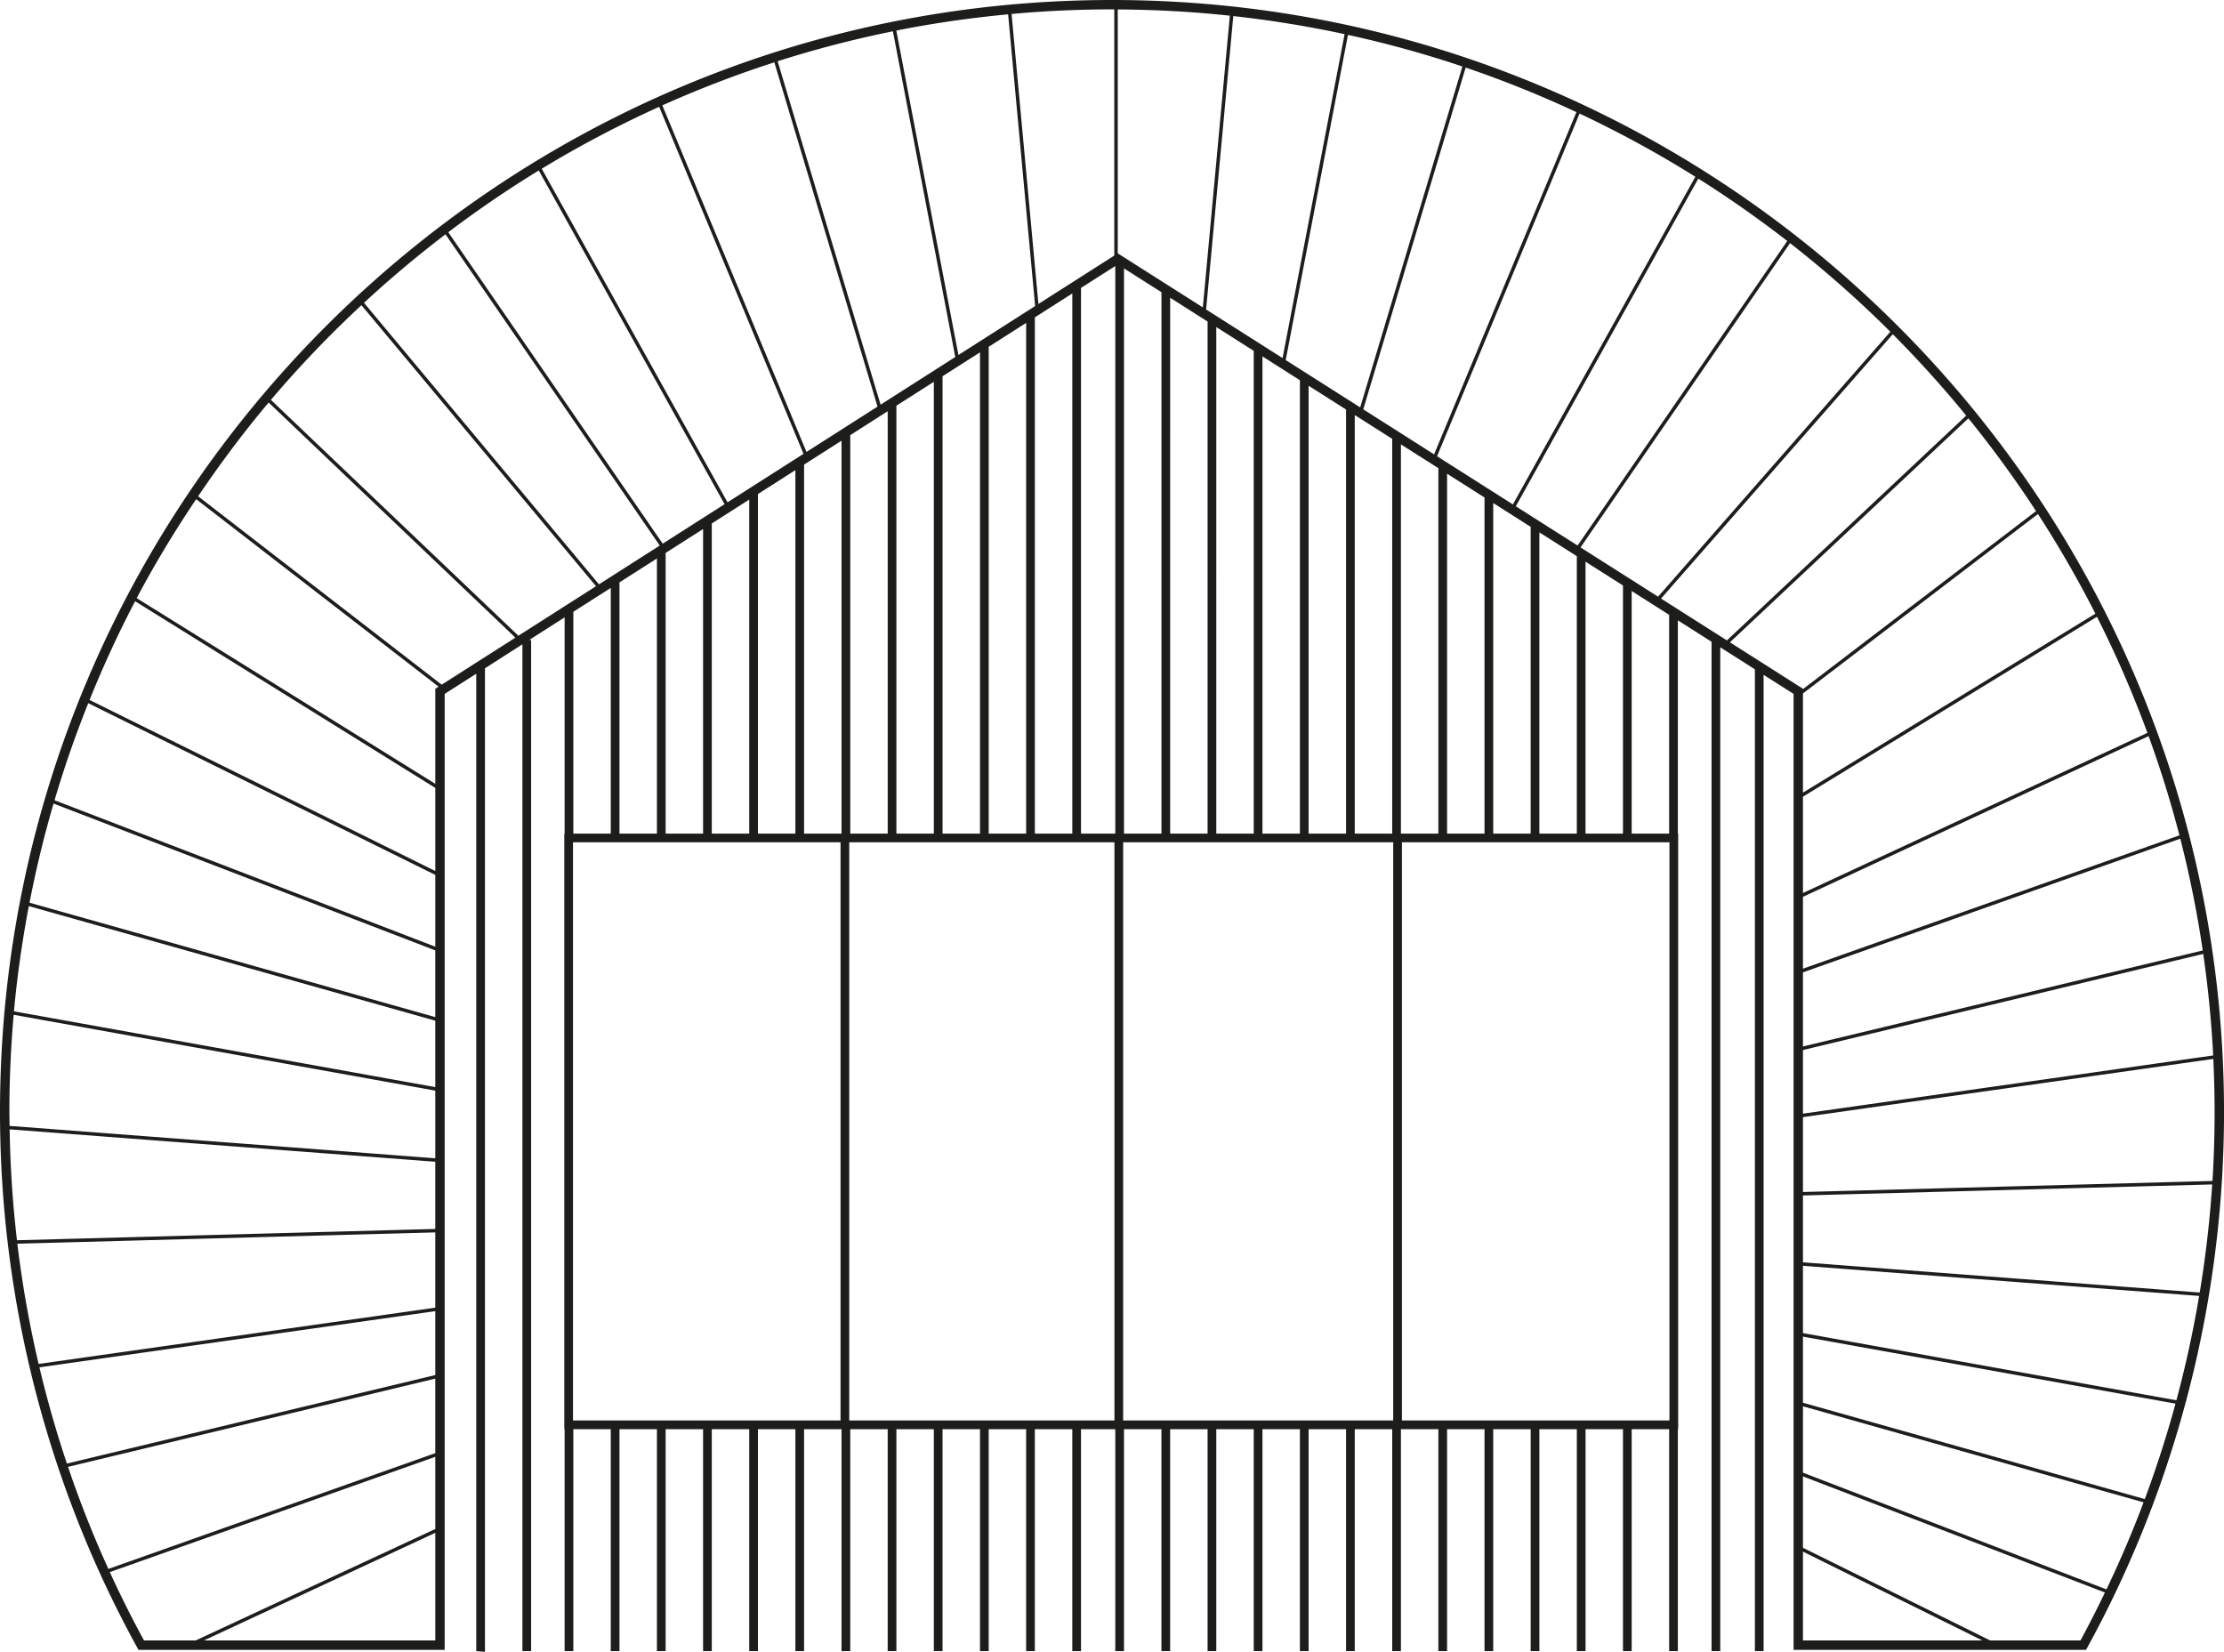 <svg xmlns="http://www.w3.org/2000/svg" width="839.91" height="623.827" xml:space="preserve"><path fill="#1D1D1B" d="M419.955 0C188.39 0 0 188.393 0 419.96c0 70.719 17.91 140.636 51.791 202.189l.504.922h115.639v-361.02l11.928-7.61v369.113l3.288.272V252.385l14.143-9.063v380.232h3.288V241.689h-.729l13.381-8.538v81.661h-.122v224.926h.122v83.812h3.288v-83.812h14.14v83.812h3.289v-83.812h14.143v83.816h3.288v-83.816h14.143v83.816h3.288v-83.816h14.141v83.816h3.288v-83.816h14.143v83.816h3.288v-83.816h14.143v83.816h3.288v-83.816h14.141v83.816h3.288v-83.816h14.143v83.816h3.288v-83.816h14.143v83.816h3.288v-83.816h14.141v83.816h3.288v-83.816h14.143v83.816h3.288v-83.816h12.947v83.816h3.288v-83.816h14.144v83.816h3.288v-83.816h14.138v83.816h3.288v-83.816h14.144v83.816h3.287v-83.816h14.144v83.816h3.288v-83.816h14.143v83.816h3.288v-83.816h14.144v83.816h3.287v-83.816h14.144v83.816h3.288v-83.816h14.139v83.816h3.287v-83.816h14.144v83.816h3.288v-83.816h14.143v83.816h3.288v-83.816h14.143v83.816h3.288v-83.816h14.144v83.816h3.288v-83.816h.119V314.812h-.119v-80.535l12.725 8.087v381.19h3.287V244.453l13.08 8.31v370.792h3.287V254.854l11.33 7.198v361.02h110.438l.502-.922c33.762-61.476 51.611-131.393 51.611-202.189C839.91 188.393 651.518 0 419.955 0zm260.948 261.884 88.744-67.765a417.623 417.623 0 0 1 21.695 37.637l-110.439 67.59v-37.462zm0 134.672 151.164-36.308c1.814 12.609 3.1 25.397 3.754 38.348l-154.918 21.977v-24.017zm0-1.345v-27.995l142.506-50.48a414.839 414.839 0 0 1 8.475 42.209l-150.981 36.266zm0-29.382v-27.134L811.436 278a412.562 412.562 0 0 1 11.647 37.469l-142.18 50.36zm0-28.575v-36.377l111.024-67.949a414.787 414.787 0 0 1 19.065 43.835l-130.089 60.491zm0 193.841 128.631 36.271a410.426 410.426 0 0 1-14.019 32.877l-114.612-44.082v-25.066zm0-1.355v-24.96l140.688 25.311a416.916 416.916 0 0 1-11.597 36.045L680.903 529.74zm0-26.291v-25.417l149.617 11.385a417.922 417.922 0 0 1-8.589 39.402l-141.028-25.37zm0-26.733v-25.242l154.549-4.168a418.442 418.442 0 0 1-4.711 40.821l-149.838-11.411zm155.461-56.756c0 8.695-.271 17.376-.811 26.033l-154.65 4.173v-28.272l154.969-21.989c.317 6.645.492 13.331.492 20.055zM596.899 206.729l79.118-114.922a420.44 420.44 0 0 1 37.883 33.482l-87.716 100.047-29.285-18.607zm16.031 14.384v93.699h-14.143V212.126l14.143 8.987zm-70.212-48.811 53.817-129.408a416.397 416.397 0 0 1 43.728 23.86l-68.909 123.743-28.636-18.195zm17.92 15.582v126.929h-14.139V178.901l14.139 8.983zm3.287 2.089 14.144 8.987v115.853h-14.144v-124.84zm8.534 1.227 68.913-123.753a418.079 418.079 0 0 1 33.604 23.561l-79.183 115.019-23.334-14.827zm8.897 9.851 14.143 8.987v104.775h-14.143V201.051zm34.862 22.151 14.144 8.987v82.624h-14.144v-91.611zm-90.438-57.467v149.078h-14.144V156.748l14.144 8.987zm-40.222-29.755 23.514-122.807a412.788 412.788 0 0 1 43.212 11.93L513.69 153.855l-28.132-17.875zm22.791 18.679v160.153h-14.143v-169.14l14.143 8.987zm-52.85-37.782 10.26-110.805a414.197 414.197 0 0 1 42.037 6.823l-23.422 122.333-28.875-18.351zm17.988 15.628v182.307h-14.144V123.519l14.144 8.986zm-17.431-11.075v193.383h-14.138V112.447l14.138 8.983zm20.718 13.166 14.144 8.987v171.229h-14.144V134.596zM420.816 3.553v92.962l-28.652 18.281L382.026 5.282a419.843 419.843 0 0 1 37.929-1.74c.288 0 .573.009.861.011zm-58.862 130.516L338.497 11.546c13.841-2.759 27.936-4.792 42.23-6.135l10.2 110.172-28.973 18.486zm25.578-12.119v192.862h-14.141v-183.84l14.141-9.022zm-54.978 30.876L293.676 23.128a413.142 413.142 0 0 1 43.541-11.311l23.551 123.007-28.214 18.002zm20.118-8.635v170.621h-14.143v-161.6l14.143-9.021zm-77.921 45.512L204.594 63.717a415.833 415.833 0 0 1 44.354-23.375l54.506 131.048-28.703 18.313zm25.63-12.151v137.261h-14.143V186.574l14.143-9.022zm-74.179 43.124-88.739-106.312a419.73 419.73 0 0 1 30.784-25.873l80.917 117.536-22.962 14.649zm21.889-9.763v103.9h-14.143v-94.878l14.143-9.022zm-17.431 11.121v92.778h-14.14v-83.759l14.14-9.019zm20.719-13.219 14.143-9.024v115.021h-14.143V208.815zm-1.11-3.493L169.294 87.705a417.623 417.623 0 0 1 34.176-23.318l70.177 126.021-23.378 14.914zm18.541-7.629 14.141-9.022v126.141H268.81V197.693zm35.762-27.017L250.136 39.797a413.651 413.651 0 0 1 42.299-16.257l38.974 130.016-26.837 17.12zm16.529-6.343 14.141-9.022v159.502h-14.141v-150.48zm34.859-22.239 14.143-9.024v181.743H355.96V142.094zm34.86-22.241 14.143-9.021v203.981H390.82v-194.96zM164.392 358.917v25.195L11.149 340.905a413.066 413.066 0 0 1 9.074-37.436l144.169 55.448zm-143.79-56.705a413.21 413.21 0 0 1 12.733-36.655l131.057 64.849v27.116l-143.79-55.31zm143.79 83.254v25.086L5.269 381.93c1.225-13.447 3.141-26.692 5.618-39.739l153.505 43.275zm0 78.649-157.984 4.27a416.837 416.837 0 0 1-2.763-41.876l160.747 12.231v25.375zm0 1.308v28.424l-149.81 21.254a418.764 418.764 0 0 1-8.032-45.413l157.842-4.265zm0 29.741V519.3L25.267 552.721a418.08 418.08 0 0 1-10.38-36.345l149.505-21.212zm0 25.482v28.143L40.934 592.515a412.742 412.742 0 0 1-15.245-38.551l138.703-33.318zM33.819 264.338c5.156-12.738 10.866-25.195 17.212-37.275l113.361 70.493v31.39L33.819 264.338zm130.573-4.23v35.907L51.62 225.889c6.821-12.89 14.373-25.331 22.465-37.381l91.546 70.811-.421.27-.818.519zM5.169 383.237l159.223 28.641v25.55L3.624 425.2c-.022-1.745-.083-3.49-.083-5.24 0-12.375.567-24.62 1.628-36.723zm36.302 210.475 122.921-43.538v27.264l-90.496 42.087H54.391c-4.622-8.446-8.91-17.067-12.92-25.813zm35.534 25.812 87.387-40.646v40.646H77.005zm89.796-360.952-91.983-71.149c8.289-12.261 17.136-24.116 26.648-35.405l93.176 88.792-27.841 17.762zm28.976-18.485-93.467-89.068c10.678-12.593 22.115-24.519 34.192-35.762l88.589 106.128-29.314 18.702zM317.433 536.45H216.397V318.1h101.035v218.35zm.379-221.638h-14.143V175.454l14.143-9.024v148.382zM420.881 536.45h-100.16V318.1h100.16v218.35zm.317-221.638h-12.947V108.73l12.947-8.259v214.341zm.936-219.137-.01.005V3.569c14.295.074 28.42.868 42.341 2.355L454.26 116.092 423.082 96.28l-.948-.605zm16.496 14.681v204.456h-14.144V101.369l14.144 8.987zm87.527 426.094H424.169V318.1h101.989v218.35zm-11.319-381.867 38.685-129.069c14.312 4.858 28.258 10.5 41.829 16.827l-53.757 129.247-26.757-17.005zm14.229 13.24 14.144 8.987v138.002h-14.144V167.823zM630.48 536.45H529.445V318.1h101.036v218.35zm-3.177-310.402 87.523-99.826a420.808 420.808 0 0 1 27.724 30.735l-90.373 84.896-24.874-15.805zm26.015 16.531 90.056-84.599a418.459 418.459 0 0 1 25.551 35.049l-88.021 67.214v-.134l-27.586-17.53zm27.585 343.401 67.768 33.544h-67.768V585.98zm104.794 33.544h-34.084l-70.71-35v-26.963l114.041 43.855c-2.947 6.107-6.001 12.159-9.247 18.108z"/></svg>